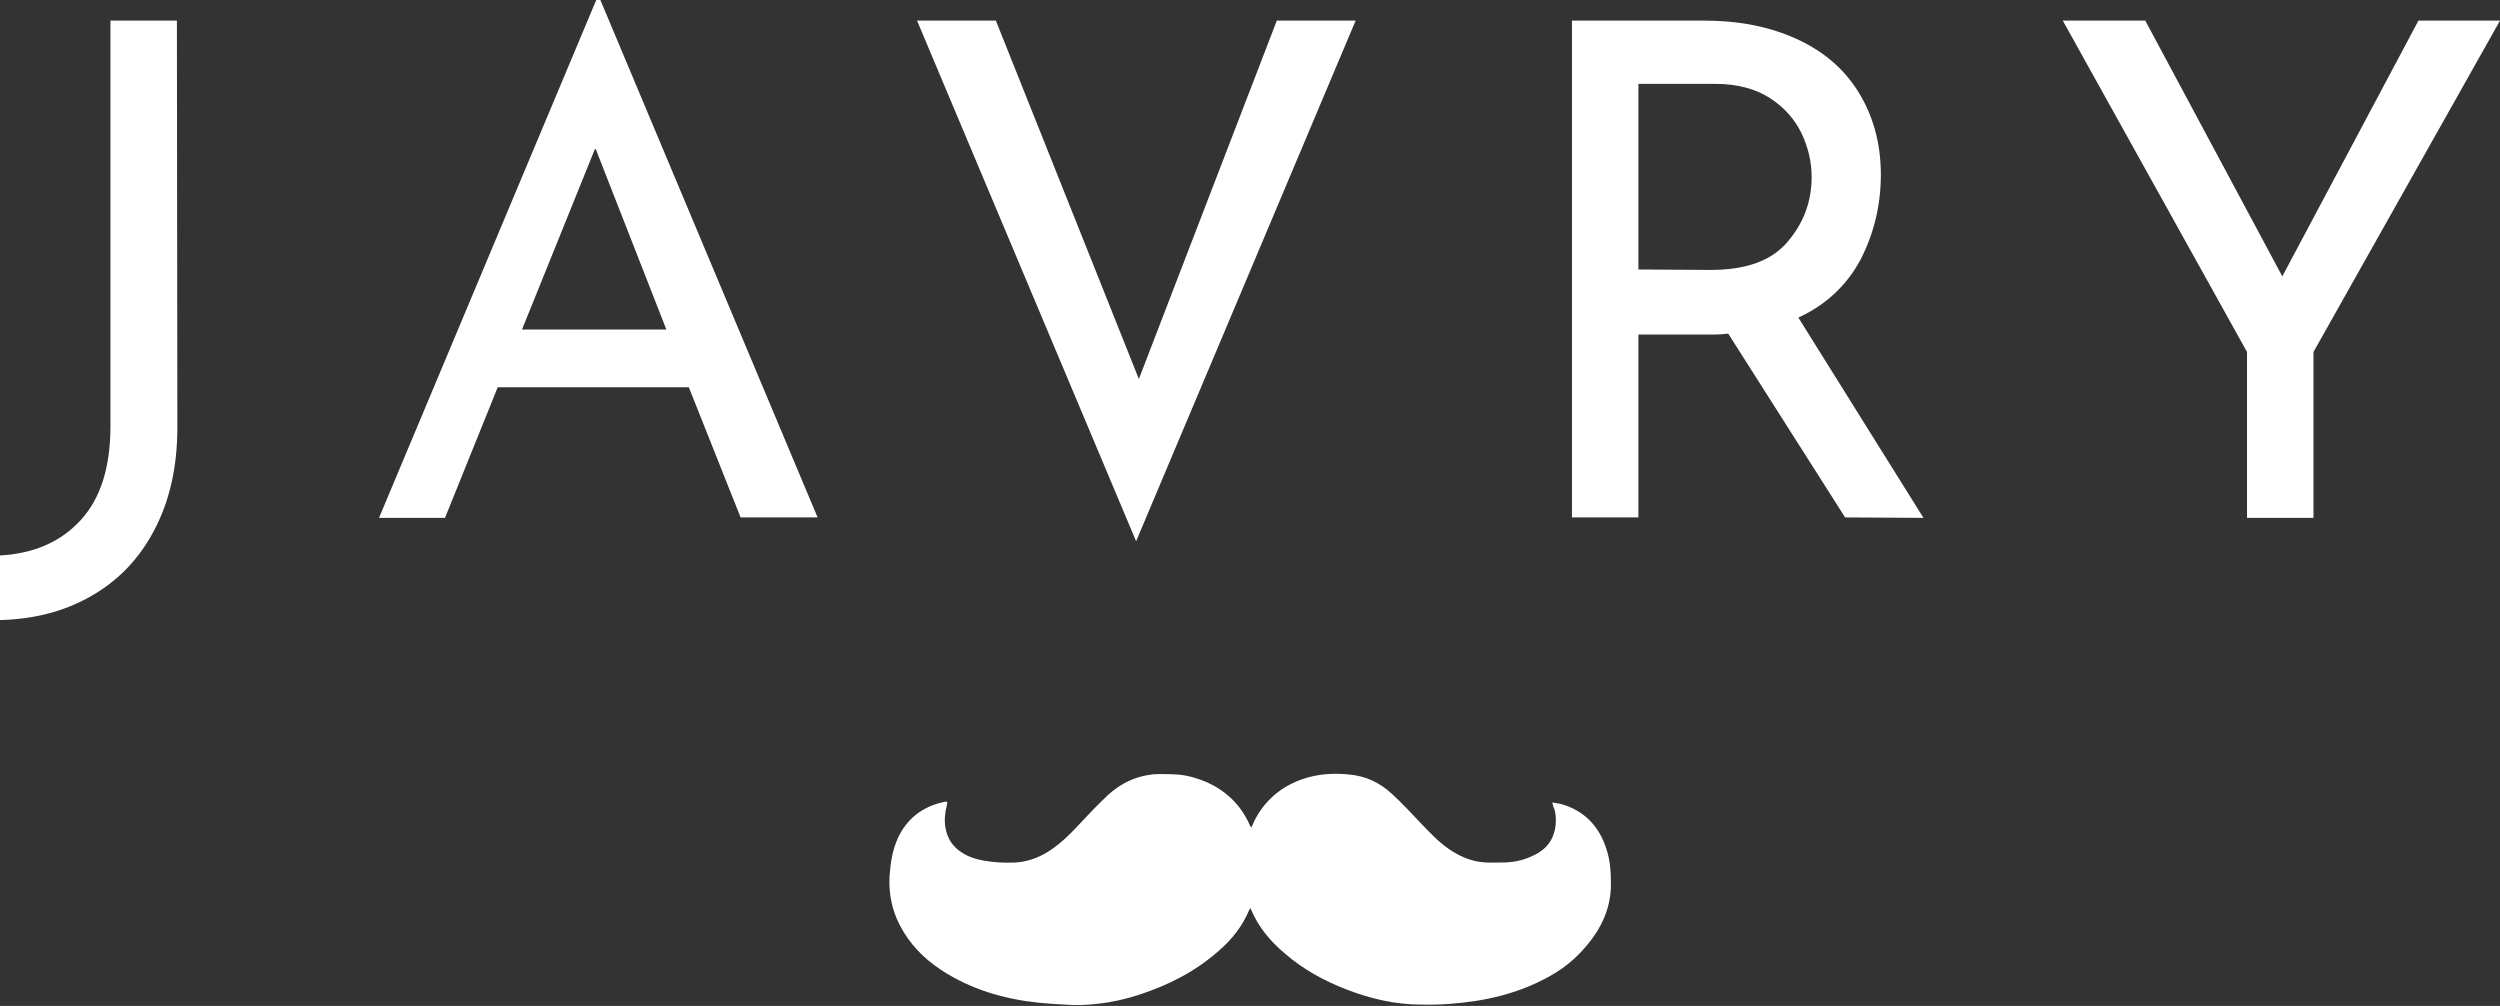 <svg xmlns="http://www.w3.org/2000/svg" xmlns:xlink="http://www.w3.org/1999/xlink" id="Layer_1" x="0px" y="0px" viewBox="0 0 545.5 219.5" style="enable-background:new 0 0 545.5 219.5;" xml:space="preserve"><rect x="0" y="0" width="545.5" height="219.5" fill="#333333" stroke="none"/><style type="text/css">	.st0{fill:#FFFFFF;}</style><g>	<path class="st0" d="M24.1,4.5v88.4c0,9-2.1,15.8-6.5,20.6c-4.3,4.7-10.2,7.3-17.6,7.7v14.1c7.5-0.2,14.1-1.9,20-5.3  c5.9-3.4,10.4-8.1,13.7-14.4c3.3-6.3,5-13.7,5-22.3L38.6,4.5H24.1z"></path>	<polygon class="st0" points="295.8,4.5 278.6,4.5 248.5,82.7 217.3,4.5 200.1,4.5 247.9,118.1  "></polygon>	<path class="st0" d="M406,56.6c2.9-5.7,4.4-11.8,4.4-18.5c0-7.1-1.8-13.1-5-18.2c-3.2-5.1-7.8-8.9-13.6-11.5  C386,5.8,379.4,4.5,372,4.5h-29v108.4h14.5V73h16c1.6,0,2.8-0.1,3.6-0.2l25.5,40.1l17.1,0.1l-27.3-43.7  C398.5,66.5,403,62.2,406,56.6z M373.2,58.9l-15.7-0.1V18.3h16.8c4.8,0,8.8,1.1,11.9,3.1c3.1,2,5.4,4.6,6.9,7.7  c1.5,3.2,2.2,6.3,2.2,9.5c0,5.3-1.7,10-5.2,14.1C386.6,56.9,381,58.9,373.2,58.9z"></path>	<path class="st0" d="M130.1,0L82.7,113h14.4l11.5-28.5h41.7l11.3,28.4h16.8L131,0H130.1z M113.9,71.9l16-39.6l15.5,39.6H113.9z"></path>	<polygon class="st0" points="527.7,4.5 498,60.3 468.1,4.5 450.1,4.5 490.3,76.8 490.3,113 504.8,113 504.8,76.8 545.5,4.5  "></polygon>	<path class="st0" d="M340.5,175.4c-0.6-0.1-1.1-0.2-1.8-0.3c0.2,0.7,0.3,1.3,0.5,1.5c0.4,1.7,0.4,3.4-0.1,5.1  c-0.7,2.5-2.5,4.1-4.8,5.1c-2.1,1-4.3,1.4-6.6,1.4c-1.5,0-3,0.1-4.5-0.1c-2.6-0.3-4.9-1.4-7-2.8c-2.3-1.6-4.2-3.6-6.1-5.6  c-2.1-2.2-4.2-4.5-6.4-6.5c-2.6-2.4-5.7-3.9-9.3-4.2c-2.9-0.3-5.7-0.2-8.5,0.5c-5.4,1.4-9.6,4.5-12.2,9.6c-0.2,0.5-0.4,1-0.7,1.5  c-0.2-0.4-0.4-0.7-0.5-1c-1.9-4.1-5-7-9.1-8.9c-2.1-0.9-4.2-1.5-6.4-1.7c-1.4-0.1-2.8-0.1-4.2-0.1c-1.5,0-3,0.3-4.4,0.7  c-2.9,0.9-5.3,2.5-7.4,4.6c-2.2,2.1-4.2,4.3-6.3,6.5c-1.5,1.6-3.1,3.1-4.9,4.4c-2.5,1.8-5.2,2.9-8.2,3.1c-2.3,0.1-4.6,0-6.9-0.4  c-1.7-0.3-3.3-0.8-4.7-1.7c-2.1-1.3-3.3-3.1-3.7-5.5c-0.3-1.6-0.1-3.3,0.3-4.9c0.2-0.8,0.1-0.9-0.7-0.7c-4.6,1-8,3.6-10,7.9  c-1.2,2.7-1.6,5.4-1.8,8.3c-0.2,3.7,0.5,7.3,2.2,10.6c2.1,4.1,5.2,7.3,9,9.8c6.5,4.3,13.8,6.4,21.4,7.2c1.9,0.2,3.8,0.3,5.7,0.4  c2.4,0.2,4.9,0.1,7.3-0.2c2.9-0.3,5.9-1,8.7-1.9c6.5-2.1,12.4-5.1,17.5-9.6c2.9-2.5,5.2-5.4,6.7-9c0.1-0.1,0.1-0.2,0.2-0.4  c0.1,0.1,0.1,0.3,0.2,0.4c1.6,3.8,4.2,6.9,7.3,9.5c4,3.5,8.6,6,13.5,7.9c5.2,2,10.6,3.3,16.3,3.3c4,0.1,8-0.2,11.9-0.8  c3.9-0.6,7.7-1.6,11.4-3.1c4.3-1.8,8.2-4,11.4-7.4c4.1-4.3,6.8-9.2,6.7-15.3c0-2.5-0.2-5-1-7.4  C348.9,180.2,345.6,176.8,340.5,175.4z"></path></g></svg>